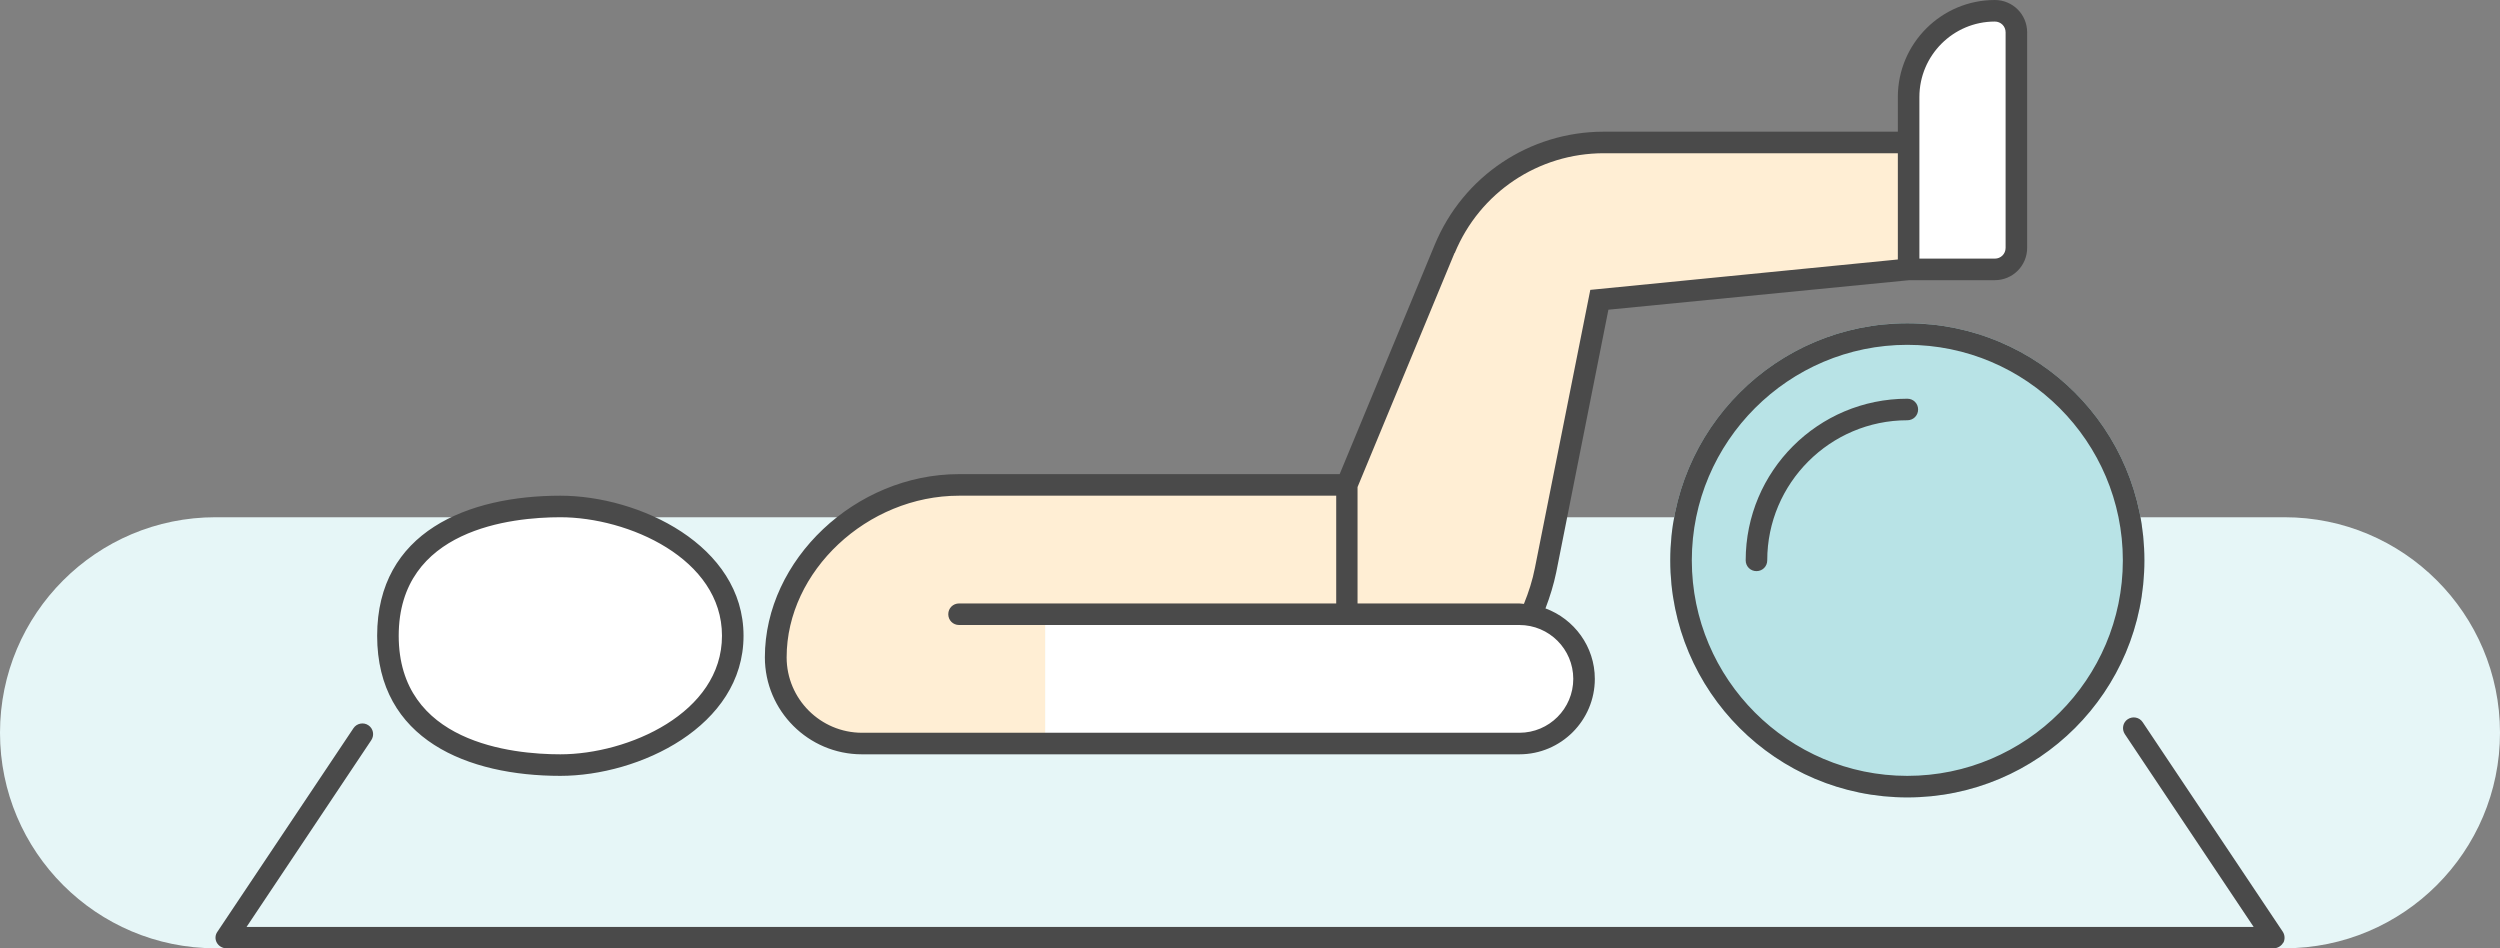 <svg xmlns="http://www.w3.org/2000/svg" id="Ebene_2" viewBox="0 0 116 44"><rect x="0" y="0" width="116" height="44" fill="#808080" stroke="none"/><defs><style>.cls-1{fill:#ffeed4;}.cls-1,.cls-2,.cls-3,.cls-4,.cls-5{stroke-width:0px;}.cls-2{fill:#fff;}.cls-3{fill:#e6f6f7;}.cls-4{fill:#4a4a4a;}.cls-5{fill:#b8e3e6;}</style></defs><g id="_"><g id="Icon_12"><path id="BG" class="cls-3" d="m106,24H10c-5.52,0-10,4.48-10,10s4.48,10,10,10h96c5.52,0,10-4.48,10-10s-4.48-10-10-10Z"></path><g id="Colors"><circle class="cls-5" cx="88.5" cy="26" r="11"></circle><path class="cls-1" d="m74.42,6.61c5.77,0,14.14,0,14.14,0v5.89l-14.35,1.41-2.49,12.54c-.14.72-.36,1.4-.64,2.05h-22.57v6h-8.5c-2.21,0-4-1.79-4-4,0-4.42,4.08-8,8.5-8h18l4.54-10.95c1.24-2.99,4.15-4.94,7.39-4.94Z"></path><path class="cls-2" d="m26,35.5c-2.41,0-8-.58-8-6s5.59-6,8-6c3.35,0,8,2.08,8,6s-4.65,6-8,6ZM92.56.5c-2.21,0-4,1.79-4,4v8h4c.55,0,1-.45,1-1V1.5c0-.55-.45-1-1-1Zm-19.06,31c0-1.66-1.34-3-3-3h-22v6h22c1.66,0,3-1.34,3-3Z"></path></g><path id="Line" class="cls-4" d="m26,36c3.65,0,8.5-2.29,8.5-6.5s-4.85-6.5-8.5-6.5c-4.28,0-8.5,1.67-8.5,6.5s4.22,6.5,8.5,6.5Zm0-12c3.14,0,7.5,1.91,7.5,5.5s-4.36,5.5-7.5,5.5c-2.25,0-7.5-.54-7.5-5.5s5.25-5.5,7.5-5.5Zm14,11h30.5c1.93,0,3.5-1.57,3.5-3.5,0-1.5-.96-2.78-2.29-3.27.21-.55.38-1.1.5-1.68l2.42-12.18,13.96-1.37h3.97c.83,0,1.5-.67,1.5-1.5V1.5c0-.83-.67-1.5-1.5-1.5-2.48,0-4.5,2.02-4.5,4.5v1.61h-13.64c-3.45,0-6.53,2.06-7.85,5.25l-4.41,10.64h-17.67c-4.79,0-9,3.97-9,8.5,0,2.48,2.02,4.5,4.5,4.5ZM89.06,4.5c0-1.93,1.57-3.5,3.5-3.5.28,0,.5.22.5.5v10c0,.28-.22.5-.5.5h-3.5v-7.5Zm-21.56,7.24c1.16-2.81,3.88-4.63,6.92-4.63h13.64v4.93l-14.27,1.41-2.57,12.9c-.11.57-.29,1.13-.51,1.67-.07,0-.14-.02-.22-.02h-7.5v-5.4l4.5-10.86Zm-23,11.26h17.5v5h-17.5c-.28,0-.5.22-.5.5s.22.5.5.5h26c1.38,0,2.5,1.12,2.5,2.5s-1.12,2.5-2.5,2.5h-30.5c-1.93,0-3.5-1.57-3.5-3.5,0-4,3.74-7.5,8-7.5Zm33,3c0,6.08,4.92,11,11,11s11-4.92,11-11-4.92-11-11-11-11,4.92-11,11Zm21,0c0,5.51-4.49,10-10,10s-10-4.49-10-10,4.49-10,10-10,10,4.49,10,10Zm-10-7.5c.28,0,.5.22.5.5s-.22.5-.5.5c-3.58,0-6.5,2.92-6.5,6.5,0,.28-.22.5-.5.5s-.5-.22-.5-.5c0-4.14,3.36-7.5,7.5-7.5Zm17.44,25.24c-.09.16-.26.26-.44.26H10.5c-.18,0-.35-.1-.44-.26-.09-.16-.08-.36.03-.51l6.31-9.44c.15-.23.47-.29.69-.14.23.15.29.46.14.69l-5.79,8.67h93.13l-5.98-8.95c-.15-.23-.09-.54.14-.69.23-.15.54-.09.69.14l6.5,9.72c.1.15.11.35.03.51Z"></path></g></g></svg>